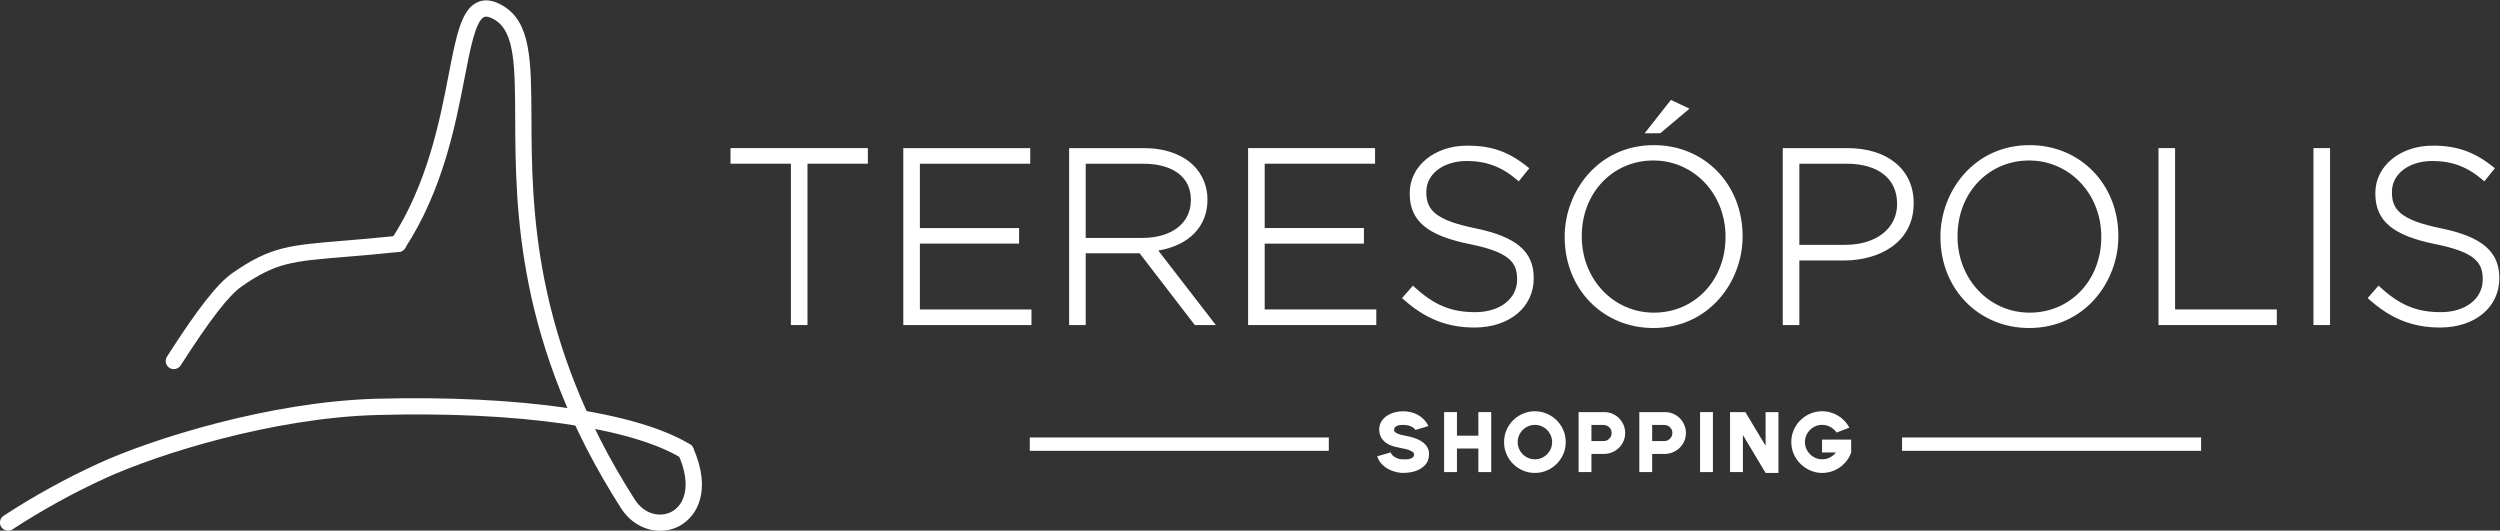 <?xml version="1.0" encoding="UTF-8" standalone="no"?>
<svg
   xmlns:dc="http://purl.org/dc/elements/1.1/"
   xmlns:cc="http://creativecommons.org/ns#"
   xmlns:rdf="http://www.w3.org/1999/02/22-rdf-syntax-ns#"
   xmlns:svg="http://www.w3.org/2000/svg"
   xmlns="http://www.w3.org/2000/svg"
   xmlns:sodipodi="http://sodipodi.sourceforge.net/DTD/sodipodi-0.dtd"
   xmlns:inkscape="http://www.inkscape.org/namespaces/inkscape"
   version="1.1"
   id="svg2"
   xml:space="preserve"
   width="894.764"
   height="189.897"
   viewBox="0 0 894.764 189.897"
   sodipodi:docname="logo_invertido.svg"
   inkscape:version="1.0.1 (3bc2e813f5, 2020-09-07)"><rect x="0" y="0" width="894.764" height="189.897" fill="#333333" stroke="none"/><defs
     id="defs6"><clipPath
       clipPathUnits="userSpaceOnUse"
       id="clipPath18"><path
         d="M 0,595.276 H 841.89 V 0 H 0 Z"
         id="path16" /></clipPath></defs><sodipodi:namedview
     pagecolor="#ffffff"
     bordercolor="#666666"
     borderopacity="1"
     objecttolerance="10"
     gridtolerance="10"
     guidetolerance="10"
     inkscape:pageopacity="0"
     inkscape:pageshadow="2"
     inkscape:window-width="1920"
     inkscape:window-height="1009"
     id="namedview4"
     showgrid="false"
     fit-margin-top="0"
     fit-margin-left="0"
     fit-margin-right="0"
     fit-margin-bottom="0"
     inkscape:zoom="1.0570727"
     inkscape:cx="479.11651"
     inkscape:cy="99.78264"
     inkscape:window-x="0"
     inkscape:window-y="0"
     inkscape:window-maximized="1"
     inkscape:current-layer="g10" /><g
     id="g10"
     inkscape:groupmode="layer"
     inkscape:label="logo final v2"
     transform="matrix(1.333,0,0,-1.333,-82.144,496.633)"><g
       id="g12"
       style="fill:#ffffff"><g
         id="g14"
         clip-path="url(#clipPath18)"
         style="fill:#ffffff"><g
           id="g20"
           transform="translate(440.413,255.257)"
           style="fill:#ffffff"><path
             d="M 0,0 C 0.49,-0.13 0.98,-0.291 1.472,-0.482 1.962,-0.675 2.426,-0.904 2.863,-1.173 3.3,-1.441 3.68,-1.763 4.002,-2.139 4.323,-2.515 4.565,-2.943 4.726,-3.427 4.887,-3.909 4.937,-4.458 4.876,-5.071 4.799,-6.007 4.496,-6.781 3.967,-7.395 3.438,-8.008 2.806,-8.486 2.069,-8.832 1.334,-9.177 0.54,-9.41 -0.311,-9.533 c -0.851,-0.122 -1.637,-0.161 -2.358,-0.115 -0.613,0.061 -1.241,0.192 -1.886,0.391 -0.643,0.199 -1.257,0.475 -1.84,0.828 -0.583,0.353 -1.103,0.793 -1.563,1.323 -0.461,0.528 -0.813,1.161 -1.059,1.897 l 3.634,1.058 c 0.062,-0.261 0.199,-0.502 0.414,-0.725 0.215,-0.222 0.468,-0.418 0.759,-0.586 0.292,-0.169 0.606,-0.303 0.943,-0.402 0.337,-0.101 0.66,-0.151 0.966,-0.151 0.231,0 0.526,-0.004 0.886,-0.01 0.36,-0.008 0.709,0.026 1.047,0.103 0.337,0.076 0.628,0.207 0.874,0.391 0.245,0.184 0.367,0.475 0.367,0.874 0,0.245 -0.13,0.46 -0.391,0.644 -0.26,0.184 -0.563,0.341 -0.908,0.471 -0.345,0.131 -0.682,0.23 -1.011,0.3 -0.331,0.068 -0.565,0.118 -0.703,0.149 -0.705,0.138 -1.422,0.295 -2.15,0.471 -0.729,0.177 -1.392,0.441 -1.989,0.794 -0.599,0.352 -1.101,0.824 -1.507,1.414 -0.406,0.591 -0.641,1.361 -0.701,2.311 0,0.86 0.195,1.603 0.586,2.232 0.391,0.629 0.893,1.145 1.506,1.553 0.614,0.406 1.296,0.709 2.047,0.908 0.751,0.199 1.495,0.299 2.232,0.299 0.674,0 1.345,-0.074 2.012,-0.219 C 0.563,6.524 1.195,6.294 1.794,5.98 2.392,5.666 2.943,5.256 3.449,4.75 3.955,4.244 4.385,3.631 4.737,2.91 L 1.241,1.875 C 1.088,2.12 0.885,2.331 0.632,2.508 0.379,2.684 0.099,2.825 -0.207,2.933 -0.515,3.04 -0.828,3.117 -1.15,3.163 -1.473,3.209 -1.779,3.231 -2.07,3.231 -2.347,3.231 -2.626,3.213 -2.91,3.175 -3.194,3.136 -3.454,3.066 -3.692,2.968 -3.93,2.867 -4.121,2.729 -4.267,2.554 -4.413,2.377 -4.485,2.143 -4.485,1.852 c 0,-0.2 0.084,-0.379 0.253,-0.54 0.169,-0.162 0.398,-0.303 0.689,-0.426 0.292,-0.123 0.621,-0.234 0.989,-0.333 0.368,-0.101 0.751,-0.181 1.151,-0.242 h 0.022 C -0.951,0.234 -0.491,0.131 0,0"
             style="fill:#ffffff;fill-opacity:1;fill-rule:nonzero;stroke:none"
             id="path22" /></g><g
           id="g24"
           transform="translate(462.01,261.917)"
           style="fill:#ffffff"><path
             d="m 0,0 v -16.101 h -3.45 v 6.326 H -9.2 v -6.326 h -3.45 V 0 h 3.45 v -6.325 h 5.75 V 0 Z"
             style="fill:#ffffff;fill-opacity:1;fill-rule:nonzero;stroke:none"
             id="path26" /></g><g
           id="g28"
           transform="translate(473.739,249.243)"
           style="fill:#ffffff"><path
             d="M 0,0 C 0.645,0 1.246,0.123 1.806,0.368 2.365,0.613 2.853,0.943 3.267,1.357 3.681,1.771 4.01,2.258 4.255,2.818 4.5,3.378 4.623,3.979 4.623,4.623 4.623,5.268 4.5,5.869 4.255,6.429 4.01,6.988 3.681,7.476 3.267,7.89 2.853,8.304 2.365,8.633 1.806,8.879 1.246,9.124 0.645,9.246 0,9.246 -0.644,9.246 -1.246,9.124 -1.806,8.879 -2.365,8.633 -2.852,8.304 -3.266,7.89 -3.68,7.476 -4.01,6.988 -4.255,6.429 -4.5,5.869 -4.623,5.268 -4.623,4.623 -4.623,3.979 -4.5,3.378 -4.255,2.818 -4.01,2.258 -3.68,1.771 -3.266,1.357 -2.852,0.943 -2.365,0.613 -1.806,0.368 -1.246,0.123 -0.644,0 0,0 m 0,12.903 c 1.135,0 2.204,-0.218 3.209,-0.655 C 4.213,11.811 5.091,11.221 5.843,10.477 6.594,9.733 7.187,8.859 7.625,7.855 8.062,6.851 8.28,5.773 8.28,4.623 8.28,3.474 8.062,2.396 7.625,1.392 7.187,0.388 6.594,-0.486 5.843,-1.23 5.091,-1.974 4.213,-2.564 3.209,-3.001 2.204,-3.438 1.135,-3.656 0,-3.656 c -1.149,0 -2.228,0.218 -3.231,0.655 -1.004,0.437 -1.878,1.027 -2.623,1.771 -0.743,0.744 -1.333,1.618 -1.77,2.622 -0.438,1.004 -0.655,2.082 -0.655,3.231 0,1.15 0.217,2.228 0.655,3.232 0.437,1.004 1.027,1.878 1.77,2.622 0.745,0.744 1.619,1.334 2.623,1.771 1.003,0.437 2.082,0.655 3.231,0.655"
             style="fill:#ffffff;fill-opacity:1;fill-rule:nonzero;stroke:none"
             id="path30" /></g><g
           id="g32"
           transform="translate(492.231,254.142)"
           style="fill:#ffffff"><path
             d="m 0,0 c 0.276,0 0.541,0.058 0.794,0.172 0.253,0.114 0.479,0.27 0.679,0.469 0.199,0.198 0.356,0.426 0.471,0.686 0.115,0.259 0.172,0.541 0.172,0.847 0,0.579 -0.199,1.075 -0.597,1.487 C 1.119,4.072 0.613,4.294 0,4.324 H -3.312 V 0 Z M 0.3,7.774 C 1.035,7.759 1.737,7.602 2.404,7.303 3.071,7.004 3.649,6.601 4.141,6.095 4.631,5.589 5.022,4.999 5.313,4.324 5.604,3.649 5.75,2.929 5.75,2.162 5.75,1.426 5.612,0.729 5.337,0.069 5.061,-0.591 4.681,-1.173 4.198,-1.679 3.715,-2.185 3.14,-2.596 2.473,-2.909 1.806,-3.224 1.081,-3.404 0.3,-3.45 h -3.612 v -4.876 h -3.45 v 16.1 z"
             style="fill:#ffffff;fill-opacity:1;fill-rule:nonzero;stroke:none"
             id="path34" /></g><g
           id="g36"
           transform="translate(508.538,254.142)"
           style="fill:#ffffff"><path
             d="m 0,0 c 0.276,0 0.541,0.058 0.794,0.172 0.253,0.114 0.479,0.27 0.679,0.469 0.199,0.198 0.356,0.426 0.471,0.686 0.115,0.259 0.172,0.541 0.172,0.847 0,0.579 -0.199,1.075 -0.597,1.487 C 1.119,4.072 0.613,4.294 0,4.324 H -3.312 V 0 Z M 0.3,7.774 C 1.035,7.759 1.737,7.602 2.404,7.303 3.071,7.004 3.649,6.601 4.141,6.095 4.631,5.589 5.022,4.999 5.313,4.324 5.604,3.649 5.75,2.929 5.75,2.162 5.75,1.426 5.612,0.729 5.337,0.069 5.061,-0.591 4.681,-1.173 4.198,-1.679 3.715,-2.185 3.14,-2.596 2.473,-2.909 1.806,-3.224 1.081,-3.404 0.3,-3.45 h -3.612 v -4.876 h -3.45 v 16.1 z"
             style="fill:#ffffff;fill-opacity:1;fill-rule:nonzero;stroke:none"
             id="path38" /></g><path
           d="m 518.083,261.917 h 3.45 v -16.101 h -3.45 z"
           style="fill:#ffffff;fill-opacity:1;fill-rule:nonzero;stroke:none"
           id="path40" /><g
           id="g42"
           transform="translate(539.128,245.587)"
           style="fill:#ffffff"><path
             d="M 0,0 H -3.45 L -9.545,10.188 V 0.229 h -3.45 V 16.33 h 4.117 L -3.45,7.291 V 16.33 H 0 Z"
             style="fill:#ffffff;fill-opacity:1;fill-rule:nonzero;stroke:none"
             id="path44" /></g><g
           id="g46"
           transform="translate(558.654,251.084)"
           style="fill:#ffffff"><path
             d="m 0,0 c -0.275,-0.798 -0.671,-1.534 -1.184,-2.208 -0.514,-0.675 -1.108,-1.254 -1.783,-1.737 -0.675,-0.483 -1.422,-0.863 -2.242,-1.138 -0.82,-0.276 -1.683,-0.414 -2.588,-0.414 -1.103,0 -2.158,0.218 -3.162,0.655 -1.005,0.437 -1.886,1.031 -2.645,1.782 -0.759,0.751 -1.361,1.629 -1.805,2.634 -0.445,1.004 -0.667,2.073 -0.667,3.208 0,1.151 0.218,2.228 0.655,3.233 0.437,1.004 1.027,1.878 1.771,2.621 0.744,0.744 1.618,1.334 2.622,1.771 1.004,0.437 2.082,0.656 3.231,0.656 0.798,0 1.561,-0.108 2.289,-0.323 0.728,-0.215 1.406,-0.513 2.035,-0.896 C -2.844,9.46 -2.276,9 -1.771,8.464 -1.265,7.927 -0.836,7.329 -0.482,6.67 L -3.933,5.336 c -0.414,0.628 -0.958,1.13 -1.632,1.506 -0.675,0.376 -1.419,0.563 -2.232,0.563 -0.643,0 -1.246,-0.122 -1.806,-0.367 -0.559,-0.246 -1.045,-0.575 -1.46,-0.989 -0.414,-0.414 -0.744,-0.902 -0.989,-1.461 -0.245,-0.56 -0.368,-1.161 -0.368,-1.806 0,-0.582 0.115,-1.153 0.346,-1.713 0.229,-0.56 0.552,-1.054 0.966,-1.483 0.414,-0.43 0.9,-0.774 1.46,-1.035 0.559,-0.261 1.176,-0.392 1.851,-0.392 0.767,0 1.469,0.169 2.105,0.507 0.636,0.337 1.169,0.781 1.598,1.334 H -7.819 V 3.449 H 0 Z"
             style="fill:#ffffff;fill-opacity:1;fill-rule:nonzero;stroke:none"
             id="path48" /></g><path
           d="m 418.027,251.897 h -79.538 v 2.835 h 79.538 z"
           style="fill:#ffffff;fill-opacity:1;fill-rule:nonzero;stroke:none"
           id="path50" /><path
           d="m 338.864,252.272 h 78.788 v 2.085 h -78.788 z m 79.538,-0.75 h -80.288 v 3.585 h 80.288 z"
           style="fill:#ffffff;fill-opacity:1;fill-rule:nonzero;stroke:none"
           id="path52" /><path
           d="m 652.235,251.897 h -79.538 v 2.835 h 79.538 z"
           style="fill:#ffffff;fill-opacity:1;fill-rule:nonzero;stroke:none"
           id="path54" /><path
           d="m 573.072,252.272 h 78.788 v 2.085 h -78.788 z m 79.538,-0.75 h -80.288 v 3.585 h 80.288 z"
           style="fill:#ffffff;fill-opacity:1;fill-rule:nonzero;stroke:none"
           id="path56" /><g
           id="g58"
           transform="translate(274.476,329.114)"
           style="fill:#ffffff"><path
             d="M 0,0 H -16.21 V 3.188 H 19.665 V 0 H 3.454 V -43.318 H 0 Z"
             style="fill:#ffffff;fill-opacity:1;fill-rule:nonzero;stroke:none"
             id="path60" /></g><g
           id="g62"
           transform="translate(274.976,286.296)"
           style="fill:#ffffff"><path
             d="m 0,0 h 2.454 v 43.318 h 16.211 v 2.189 H -16.21 V 43.318 H 0 Z M 3.454,-1 H -1 v 43.318 h -16.21 v 4.189 H 19.665 V 42.318 H 3.454 Z"
             style="fill:#ffffff;fill-opacity:1;fill-rule:nonzero;stroke:none"
             id="path64" /></g><g
           id="g66"
           transform="translate(304.654,332.302)"
           style="fill:#ffffff"><path
             d="M 0,0 H 33.086 V -3.188 H 3.454 v -18.274 h 26.64 v -3.185 H 3.454 v -18.671 h 29.963 v -3.189 H 0 Z"
             style="fill:#ffffff;fill-opacity:1;fill-rule:nonzero;stroke:none"
             id="path68" /></g><g
           id="g70"
           transform="translate(305.154,286.296)"
           style="fill:#ffffff"><path
             d="M 0,0 H 32.417 V 2.188 H 2.454 V 21.86 h 26.64 v 2.185 H 2.454 v 19.273 h 29.632 v 2.189 H 0 Z M 33.417,-1 H -1 V 46.507 H 33.086 V 42.318 H 3.454 V 25.045 h 26.64 V 20.86 H 3.454 V 3.188 h 29.963 z"
             style="fill:#ffffff;fill-opacity:1;fill-rule:nonzero;stroke:none"
             id="path72" /></g><g
           id="g74"
           transform="translate(368.315,308.186)"
           style="fill:#ffffff"><path
             d="m 0,0 c 7.774,0 13.554,3.92 13.554,10.63 v 0.132 c 0,6.246 -4.918,10.166 -13.355,10.166 H -15.68 V 0 Z M -19.134,24.117 H 0.4 c 5.712,0 10.296,-1.796 13.088,-4.586 2.189,-2.194 3.522,-5.313 3.522,-8.634 V 10.762 C 17.01,2.991 11.228,-1.462 3.39,-2.527 L 18.734,-22.39 H 14.351 L -0.464,-3.123 H -15.68 V -22.39 h -3.454 z"
             style="fill:#ffffff;fill-opacity:1;fill-rule:nonzero;stroke:none"
             id="path76" /></g><g
           id="g78"
           transform="translate(353.135,308.686)"
           style="fill:#ffffff"><path
             d="m 0,0 h 15.18 c 7.93,0 13.054,3.977 13.054,10.13 v 0.132 c 0,6.053 -4.805,9.666 -12.855,9.666 H 0 Z M 15.18,-1 H -1 v 21.928 h 16.379 c 8.546,0 13.855,-4.087 13.855,-10.666 V 10.13 C 29.234,3.473 23.586,-1 15.18,-1 m 14.597,-21.39 h 3.119 l -15.251,19.742 0.857,0.117 C 26.76,-1.41 31.69,3.373 31.69,10.262 v 0.135 c 0,3.112 -1.231,6.13 -3.376,8.281 -2.864,2.862 -7.386,4.439 -12.733,4.439 H -3.454 V -22.39 H -1 v 19.267 h 15.962 z m 5.155,-1 H 29.285 L 14.47,-4.123 H 0 V -23.39 h -4.454 v 47.507 h 20.035 c 5.614,0 10.387,-1.681 13.441,-4.732 2.331,-2.338 3.668,-5.613 3.668,-8.988 V 10.262 C 32.69,3.068 27.773,-1.99 19.484,-3.393 Z"
             style="fill:#ffffff;fill-opacity:1;fill-rule:nonzero;stroke:none"
             id="path80" /></g><g
           id="g82"
           transform="translate(397.233,332.302)"
           style="fill:#ffffff"><path
             d="M 0,0 H 33.089 V -3.188 H 3.454 v -18.274 h 26.642 v -3.185 H 3.454 V -43.318 H 33.42 v -3.189 H 0 Z"
             style="fill:#ffffff;fill-opacity:1;fill-rule:nonzero;stroke:none"
             id="path84" /></g><g
           id="g86"
           transform="translate(397.733,286.296)"
           style="fill:#ffffff"><path
             d="M 0,0 H 32.42 V 2.188 H 2.454 V 21.86 h 26.642 v 2.185 H 2.454 v 19.273 h 29.635 v 2.189 H 0 Z M 33.42,-1 H -1 V 46.507 H 33.089 V 42.318 H 3.454 V 25.045 H 30.096 V 20.86 H 3.454 V 3.188 H 33.42 Z"
             style="fill:#ffffff;fill-opacity:1;fill-rule:nonzero;stroke:none"
             id="path88" /></g><g
           id="g90"
           transform="translate(438.772,292.575)"
           style="fill:#ffffff"><path
             d="m 0,0 2.26,2.589 c 5.115,-4.717 9.833,-6.911 16.675,-6.911 6.977,0 11.758,3.92 11.758,9.237 v 0.131 c 0,4.919 -2.59,7.775 -13.155,9.899 C 6.377,17.206 1.859,20.99 1.859,28.033 v 0.135 c 0,6.908 6.314,12.222 14.948,12.222 6.779,0 11.228,-1.858 15.947,-5.647 l -2.192,-2.724 c -4.387,3.789 -8.773,5.248 -13.885,5.248 -6.846,0 -11.363,-3.917 -11.363,-8.769 V 28.366 C 5.314,23.451 7.842,20.46 18.869,18.204 29.631,16.009 34.148,12.155 34.148,5.379 V 5.248 C 34.148,-2.26 27.702,-7.445 18.733,-7.445 11.296,-7.445 5.58,-4.984 0,0"
             style="fill:#ffffff;fill-opacity:1;fill-rule:nonzero;stroke:none"
             id="path92" /></g><g
           id="g94"
           transform="translate(439.476,292.621)"
           style="fill:#ffffff"><path
             d="m 0,0 c 5.543,-4.832 11.124,-6.991 18.029,-6.991 8.783,0 14.915,5.013 14.915,12.193 v 0.131 c 0,6.52 -4.45,10.208 -14.879,12.335 C 7.762,19.776 4.11,22.563 4.11,28.32 v 0.132 c 0,5.37 4.99,9.269 11.863,9.269 5.36,0 9.642,-1.556 13.817,-5.034 l 1.555,1.931 c -4.804,3.755 -9.12,5.226 -15.242,5.226 -8.237,0 -14.448,-5.039 -14.448,-11.721 v -0.136 c 0,-6.75 4.427,-10.4 15.279,-12.597 C 26.941,13.377 30.489,10.658 30.489,5 V 4.869 c 0,-5.642 -5.155,-9.737 -12.259,-9.737 -6.502,0 -11.356,1.946 -16.633,6.697 z m 18.029,-7.991 c -7.323,0 -13.203,2.335 -19.066,7.572 L -1.406,-0.09 1.517,3.259 1.895,2.91 c 5.29,-4.878 9.87,-6.778 16.335,-6.778 6.629,0 11.259,3.593 11.259,8.737 V 5 c 0,4.439 -2.032,7.253 -12.754,9.409 -11.422,2.313 -16.08,6.247 -16.08,13.578 v 0.136 c 0,7.252 6.641,12.721 15.448,12.721 6.542,0 11.1,-1.614 16.26,-5.757 l 0.39,-0.313 -2.83,-3.518 -0.393,0.339 C 25.426,35.14 21.244,36.721 15.973,36.721 9.679,36.721 5.11,33.243 5.11,28.452 V 28.32 c 0,-4.528 2.097,-7.41 13.156,-9.673 10.989,-2.24 15.678,-6.222 15.678,-13.314 V 5.202 c 0,-7.768 -6.545,-13.193 -15.915,-13.193"
             style="fill:#ffffff;fill-opacity:1;fill-rule:nonzero;stroke:none"
             id="path96" /></g><g
           id="g98"
           transform="translate(510.406,345.123)"
           style="fill:#ffffff"><path
             d="M 0,0 3.916,-1.857 -3.19,-7.836 h -2.988 z m 15.015,-36.209 v 0.138 c 0,11.49 -8.374,20.925 -19.868,20.925 -11.491,0 -19.73,-9.3 -19.73,-20.797 v -0.128 c 0,-11.497 8.372,-20.931 19.865,-20.931 11.494,0 19.733,9.303 19.733,20.793 m -43.187,0 v 0.138 c 0,12.686 9.368,24.048 23.454,24.048 14.083,0 23.319,-11.23 23.319,-23.92 v -0.128 c 0,-12.693 -9.368,-24.054 -23.454,-24.054 -14.082,0 -23.319,11.23 -23.319,23.916"
             style="fill:#ffffff;fill-opacity:1;fill-rule:nonzero;stroke:none"
             id="path100" /></g><g
           id="g102"
           transform="translate(505.26,337.787)"
           style="fill:#ffffff"><path
             d="M 0,0 H 1.773 L 8.146,5.361 5.292,6.714 Z M 2.139,-1 H -2.063 L 5.001,7.959 9.979,5.597 Z M 0.294,-8.31 c -10.963,0 -19.231,-8.726 -19.231,-20.296 v -0.128 c 0,-11.457 8.506,-20.432 19.366,-20.432 10.964,0 19.232,8.724 19.232,20.293 v 0.139 c 0,11.453 -8.507,20.424 -19.367,20.424 m 0.135,-41.856 c -11.42,0 -20.366,9.414 -20.366,21.432 v 0.128 c 0,12.141 8.698,21.296 20.231,21.296 11.421,0 20.367,-9.411 20.367,-21.424 v -0.139 c 0,-12.139 -8.698,-21.293 -20.232,-21.293 m 0,44.979 c -14.368,0 -22.954,-11.973 -22.954,-23.547 v -0.139 c 0,-13.35 9.81,-23.416 22.819,-23.416 14.367,0 22.953,11.976 22.953,23.555 v 0.128 c 0,13.351 -9.809,23.419 -22.818,23.419 M 0.294,-53.289 c -13.579,0 -23.819,10.497 -23.819,24.416 v 0.139 c 0,12.066 8.96,24.547 23.954,24.547 13.579,0 23.818,-10.498 23.818,-24.419 v -0.128 c 0,-12.07 -8.96,-24.555 -23.953,-24.555"
             style="fill:#ffffff;fill-opacity:1;fill-rule:nonzero;stroke:none"
             id="path104" /></g><g
           id="g106"
           transform="translate(556.997,306.324)"
           style="fill:#ffffff"><path
             d="m 0,0 c 8.638,0 14.486,4.516 14.486,11.428 v 0.135 C 14.486,18.935 8.77,22.79 0.399,22.79 H -12.756 V 0 Z m -16.208,25.975 h 16.87 c 10.235,0 17.278,-5.245 17.278,-14.214 V 11.629 C 17.94,1.861 9.505,-3.188 -0.197,-3.188 h -12.559 v -17.341 h -3.452 z"
             style="fill:#ffffff;fill-opacity:1;fill-rule:nonzero;stroke:none"
             id="path108" /></g><g
           id="g110"
           transform="translate(544.741,306.824)"
           style="fill:#ffffff"><path
             d="m 0,0 h 12.256 c 8.365,0 13.986,4.392 13.986,10.928 v 0.135 c 0,6.717 -5.079,10.727 -13.587,10.727 H 0 Z M 12.256,-1 H -1 v 23.79 h 13.655 c 9.134,0 14.587,-4.384 14.587,-11.727 V 10.928 C 27.242,3.793 21.22,-1 12.256,-1 M -3.452,-20.529 H -1 v 17.341 h 13.059 c 8.779,0 17.637,4.427 17.637,14.317 v 0.132 c 0,8.459 -6.428,13.714 -16.778,13.714 h -16.37 z m 3.452,-1 h -4.452 v 47.504 h 17.37 c 10.8,0 17.778,-5.776 17.778,-14.714 v -0.132 c 0,-10.581 -9.36,-15.317 -18.637,-15.317 L 0,-4.188 Z"
             style="fill:#ffffff;fill-opacity:1;fill-rule:nonzero;stroke:none"
             id="path112" /></g><g
           id="g114"
           transform="translate(626.311,308.914)"
           style="fill:#ffffff"><path
             d="m 0,0 v 0.135 c 0,11.493 -8.372,20.928 -19.865,20.928 -11.494,0 -19.733,-9.299 -19.733,-20.796 V 0.135 c 0,-11.493 8.374,-20.928 19.866,-20.928 C -8.239,-20.793 0,-11.49 0,0 m -43.188,0 v 0.135 c 0,12.689 9.37,24.051 23.456,24.051 14.083,0 23.317,-11.227 23.317,-23.919 V 0.135 c 0,-12.689 -9.365,-24.051 -23.45,-24.051 -14.083,0 -23.323,11.23 -23.323,23.916"
             style="fill:#ffffff;fill-opacity:1;fill-rule:nonzero;stroke:none"
             id="path116" /></g><g
           id="g118"
           transform="translate(606.445,329.477)"
           style="fill:#ffffff"><path
             d="m 0,0 c -10.964,0 -19.232,-8.726 -19.232,-20.296 v -0.132 c 0,-11.455 8.505,-20.428 19.365,-20.428 10.964,0 19.232,8.724 19.232,20.293 v 0.135 C 19.365,-8.973 10.859,0 0,0 m 0.133,-41.856 c -11.42,0 -20.365,9.413 -20.365,21.428 v 0.132 C -20.232,-8.155 -11.534,1 0,1 11.42,1 20.365,-8.412 20.365,-20.428 v -0.135 c 0,-12.139 -8.698,-21.293 -20.232,-21.293 m 0,44.979 c -14.369,0 -22.955,-11.974 -22.955,-23.551 v -0.135 c 0,-13.35 9.811,-23.416 22.822,-23.416 14.365,0 22.95,11.975 22.95,23.551 v 0.132 C 22.95,-6.945 13.141,3.123 0.133,3.123 M 0,-44.979 c -13.581,0 -23.822,10.497 -23.822,24.416 v 0.135 c 0,12.068 8.96,24.551 23.955,24.551 13.578,0 23.817,-10.498 23.817,-24.419 v -0.132 C 23.95,-32.496 14.991,-44.979 0,-44.979"
             style="fill:#ffffff;fill-opacity:1;fill-rule:nonzero;stroke:none"
             id="path120" /></g><g
           id="g122"
           transform="translate(641.673,332.302)"
           style="fill:#ffffff"><path
             d="m 0,0 h 3.455 v -43.318 h 27.308 v -3.189 H 0 Z"
             style="fill:#ffffff;fill-opacity:1;fill-rule:nonzero;stroke:none"
             id="path124" /></g><g
           id="g126"
           transform="translate(642.173,286.296)"
           style="fill:#ffffff"><path
             d="M 0,0 H 29.763 V 2.188 H 2.455 V 45.507 H 0 Z M 30.763,-1 H -1 V 46.507 H 3.455 V 3.188 h 27.308 z"
             style="fill:#ffffff;fill-opacity:1;fill-rule:nonzero;stroke:none"
             id="path128" /></g><path
           d="m 683.28,332.302 h 3.453 v -46.507 h -3.453 z"
           style="fill:#ffffff;fill-opacity:1;fill-rule:nonzero;stroke:none"
           id="path130" /><path
           d="m 683.78,286.296 h 2.453 v 45.507 h -2.453 z m 3.453,-1 h -4.453 v 47.507 h 4.453 z"
           style="fill:#ffffff;fill-opacity:1;fill-rule:nonzero;stroke:none"
           id="path132" /><g
           id="g134"
           transform="translate(698.033,292.575)"
           style="fill:#ffffff"><path
             d="m 0,0 2.258,2.589 c 5.116,-4.717 9.835,-6.911 16.677,-6.911 6.975,0 11.756,3.92 11.756,9.237 v 0.131 c 0,4.919 -2.588,7.775 -13.153,9.899 C 6.376,17.206 1.859,20.99 1.859,28.033 v 0.135 c 0,6.908 6.314,12.222 14.948,12.222 6.777,0 11.228,-1.858 15.945,-5.647 l -2.19,-2.724 c -4.386,3.789 -8.773,5.248 -13.887,5.248 -6.844,0 -11.362,-3.917 -11.362,-8.769 v -0.132 c 0,-4.915 2.527,-7.906 13.554,-10.162 10.762,-2.195 15.28,-6.049 15.28,-12.825 V 5.248 C 34.147,-2.26 27.702,-7.445 18.733,-7.445 11.296,-7.445 5.578,-4.984 0,0"
             style="fill:#ffffff;fill-opacity:1;fill-rule:nonzero;stroke:none"
             id="path136" /></g><g
           id="g138"
           transform="translate(698.736,292.621)"
           style="fill:#ffffff"><path
             d="m 0,0 c 5.542,-4.832 11.123,-6.991 18.03,-6.991 8.782,0 14.914,5.013 14.914,12.193 v 0.131 c 0,6.52 -4.45,10.208 -14.88,12.335 C 7.762,19.776 4.11,22.563 4.11,28.32 v 0.132 c 0,5.37 4.989,9.269 11.862,9.269 5.362,0 9.645,-1.556 13.818,-5.034 l 1.554,1.931 c -4.801,3.755 -9.117,5.226 -15.24,5.226 -8.237,0 -14.448,-5.039 -14.448,-11.721 v -0.136 c 0,-6.75 4.427,-10.4 15.279,-12.597 C 26.941,13.377 30.488,10.658 30.488,5 V 4.869 c 0,-5.642 -5.154,-9.737 -12.257,-9.737 -6.503,0 -11.357,1.946 -16.635,6.697 z m 18.03,-7.991 c -7.325,0 -13.206,2.335 -19.066,7.572 L -1.404,-0.09 1.516,3.259 1.894,2.91 c 5.291,-4.878 9.872,-6.778 16.337,-6.778 6.628,0 11.257,3.593 11.257,8.737 V 5 c 0,4.439 -2.032,7.253 -12.752,9.409 -11.422,2.313 -16.08,6.247 -16.08,13.578 v 0.136 c 0,7.252 6.641,12.721 15.448,12.721 6.457,0 11.167,-1.668 16.258,-5.757 l 0.39,-0.313 -2.828,-3.518 -0.393,0.339 C 25.428,35.14 21.246,36.721 15.972,36.721 9.678,36.721 5.11,33.243 5.11,28.452 V 28.32 c 0,-4.528 2.097,-7.41 13.155,-9.673 10.99,-2.24 15.679,-6.222 15.679,-13.314 V 5.202 C 33.944,-2.566 27.4,-7.991 18.03,-7.991"
             style="fill:#ffffff;fill-opacity:1;fill-rule:nonzero;stroke:none"
             id="path140" /></g><g
           id="g142"
           transform="translate(63.792,230.457)"
           style="fill:#ffffff"><path
             d="m 0,0 c -0.589,0 -1.167,0.289 -1.516,0.823 -0.545,0.833 -0.307,1.952 0.528,2.497 8.066,5.263 16.582,9.961 25.315,13.969 14.298,6.561 45.962,16.607 74.591,17.385 38.311,1.035 69.719,-3.503 83.974,-12.174 0.851,-0.519 1.124,-1.627 0.605,-2.482 -0.52,-0.852 -1.63,-1.12 -2.482,-0.604 C 167.328,27.737 136.687,32.1 99.017,31.062 70.927,30.297 39.861,20.441 25.833,14.006 17.264,10.074 8.902,5.463 0.985,0.297 0.682,0.095 0.338,0 0,0"
             style="fill:#ffffff;fill-opacity:1;fill-rule:nonzero;stroke:none"
             id="path144" /></g><g
           id="g146"
           transform="translate(173.333,264.901)"
           style="fill:#ffffff"><path
             d="m 0,0 c -3.471,0 -7.01,-0.048 -10.612,-0.146 -28.568,-0.776 -60.173,-10.801 -74.446,-17.35 -8.722,-4.003 -17.223,-8.694 -25.266,-13.942 -0.322,-0.209 -0.542,-0.532 -0.62,-0.907 -0.078,-0.373 -0.007,-0.753 0.201,-1.071 0.42,-0.645 1.349,-0.839 1.979,-0.419 7.928,5.172 16.304,9.794 24.9,13.737 14.059,6.451 45.189,16.324 73.33,17.09 37.717,1.033 68.445,-3.336 82.203,-11.702 0.673,-0.407 1.557,-0.195 1.966,0.479 0.409,0.673 0.194,1.556 -0.479,1.966 C 60.314,-4.453 33.406,0 0,0 m -109.541,-34.819 c -0.739,0 -1.423,0.371 -1.83,0.993 -0.317,0.485 -0.427,1.066 -0.307,1.635 0.119,0.572 0.455,1.062 0.944,1.381 8.074,5.268 16.608,9.977 25.363,13.996 14.329,6.574 46.058,16.638 74.738,17.418 38.413,1.033 69.884,-3.533 84.178,-12.228 1.027,-0.625 1.355,-1.97 0.731,-2.997 -0.625,-1.025 -1.967,-1.351 -2.996,-0.731 -13.641,8.296 -44.218,12.631 -81.794,11.594 -28.028,-0.763 -59.035,-10.597 -73.037,-17.021 -8.563,-3.929 -16.907,-8.532 -24.8,-13.683 -0.351,-0.233 -0.763,-0.357 -1.19,-0.357"
             style="fill:#ffffff;fill-opacity:1;fill-rule:nonzero;stroke:none"
             id="path148" /></g><g
           id="g150"
           transform="translate(238.885,230.427)"
           style="fill:#ffffff"><path
             d="m 0,0 c -3.893,0 -7.784,2.11 -10.201,5.888 -28.106,43.925 -28.254,80.373 -28.357,104.489 -0.056,14.104 -0.096,23.422 -5.656,26.761 -1.401,0.837 -2.482,1.093 -3.209,0.771 -2.46,-1.097 -3.853,-8.286 -5.466,-16.609 -2.459,-12.693 -5.827,-30.077 -15.954,-45.626 -0.545,-0.834 -1.664,-1.068 -2.501,-0.527 -0.836,0.545 -1.072,1.665 -0.527,2.502 9.742,14.953 13.033,31.934 15.433,44.335 2.026,10.458 3.365,17.363 7.544,19.227 1.895,0.845 4.034,0.527 6.539,-0.976 7.304,-4.384 7.347,-14.51 7.412,-29.843 0.097,-23.7 0.247,-59.514 27.787,-102.555 C -4.339,3.431 0.23,2.79 3.288,4.439 c 3.333,1.796 5.836,7.014 1.921,15.816 -0.406,0.907 0.005,1.978 0.918,2.381 0.914,0.402 1.98,-0.004 2.384,-0.914 C 13.43,10.663 9.694,3.785 5,1.258 3.417,0.406 1.708,0 0,0"
             style="fill:#ffffff;fill-opacity:1;fill-rule:nonzero;stroke:none"
             id="path152" /></g><g
           id="g154"
           transform="translate(192.145,368.844)"
           style="fill:#ffffff"><path
             d="m 0,0 c 0.742,0 1.652,-0.32 2.718,-0.958 5.745,-3.449 5.782,-12.85 5.84,-27.08 0.102,-24.089 0.257,-60.466 28.297,-104.289 2.29,-3.578 5.985,-5.715 9.885,-5.715 1.704,0 3.326,0.408 4.823,1.213 4.553,2.451 8.161,9.155 3.346,19.981 -0.318,0.718 -1.166,1.04 -1.891,0.724 -0.349,-0.154 -0.617,-0.436 -0.754,-0.793 -0.138,-0.357 -0.128,-0.745 0.028,-1.092 4.018,-9.036 1.387,-14.427 -2.086,-16.299 -3.209,-1.731 -7.996,-1.075 -10.938,3.526 C 11.667,-87.645 11.52,-51.767 11.422,-28.026 11.357,-12.821 11.314,-2.779 4.192,1.497 1.801,2.932 -0.226,3.244 -2,2.452 -6.003,0.667 -7.326,-6.165 -9.329,-16.504 c -2.406,-12.428 -5.702,-29.448 -15.488,-44.469 -0.431,-0.662 -0.243,-1.551 0.418,-1.983 0.661,-0.428 1.552,-0.24 1.982,0.418 10.087,15.488 13.447,32.83 15.9,45.493 1.701,8.774 3.043,15.704 5.681,16.879 C -0.586,-0.055 -0.308,0 0,0 m 46.74,-138.792 c -4.157,0 -8.088,2.266 -10.516,6.061 C 8.065,-88.725 7.911,-52.217 7.808,-28.06 7.751,-14.065 7.714,-4.833 2.333,-1.601 c -1.268,0.758 -2.257,1.017 -2.864,0.75 -2.281,-1.017 -3.722,-8.458 -5.249,-16.336 -2.465,-12.724 -5.841,-30.149 -16.009,-45.76 -0.656,-1.005 -2.01,-1.29 -3.019,-0.637 -1.008,0.657 -1.294,2.012 -0.637,3.021 9.706,14.897 12.985,31.834 15.38,44.201 2.047,10.571 3.4,17.554 7.759,19.499 2.016,0.899 4.268,0.572 6.884,-0.998 7.485,-4.492 7.528,-14.702 7.594,-30.158 0.098,-23.658 0.244,-59.405 27.728,-102.359 2.696,-4.217 7.045,-4.836 9.95,-3.269 3.192,1.719 5.566,6.766 1.756,15.333 -0.236,0.53 -0.252,1.122 -0.042,1.667 0.209,0.544 0.619,0.974 1.152,1.209 1.1,0.488 2.392,-0.011 2.878,-1.105 5.024,-11.295 1.16,-18.343 -3.676,-20.946 -1.607,-0.865 -3.349,-1.303 -5.178,-1.303"
             style="fill:#ffffff;fill-opacity:1;fill-rule:nonzero;stroke:none"
             id="path156" /></g><g
           id="g158"
           transform="translate(108.288,273.831)"
           style="fill:#ffffff"><path
             d="m 0,0 c -0.335,0 -0.673,0.091 -0.975,0.285 -0.837,0.537 -1.082,1.656 -0.545,2.497 8.279,12.912 13.525,19.609 17.54,22.38 10.06,6.963 14.96,7.365 29.509,8.564 3.982,0.333 8.72,0.721 14.523,1.328 1.02,0.113 1.881,-0.615 1.986,-1.606 C 62.14,32.454 61.421,31.565 60.43,31.463 54.592,30.848 49.833,30.457 45.825,30.124 31.625,28.954 27.34,28.603 18.077,22.192 14.526,19.739 9.421,13.149 1.523,0.829 1.175,0.292 0.596,0 0,0"
             style="fill:#ffffff;fill-opacity:1;fill-rule:nonzero;stroke:none"
             id="path160" /></g><g
           id="g162"
           transform="translate(168.547,308.521)"
           style="fill:#ffffff"><path
             d="M 0,0 C -0.055,0 -0.11,-0.003 -0.166,-0.009 -5.623,-0.58 -10.054,-0.95 -13.964,-1.277 l -0.735,-0.061 c -14.478,-1.194 -19.351,-1.595 -29.326,-8.499 -3.969,-2.739 -9.183,-9.4 -17.437,-22.273 -0.426,-0.666 -0.232,-1.554 0.431,-1.98 0.634,-0.408 1.562,-0.212 1.98,0.433 7.928,12.365 13.065,18.986 16.656,21.468 9.342,6.465 13.648,6.819 27.916,7.995 l 0.391,0.032 c 4.016,0.334 8.568,0.712 14.22,1.308 0.784,0.08 1.354,0.786 1.274,1.574 C 1.365,-0.892 1.179,-0.546 0.882,-0.308 0.632,-0.107 0.324,0 0,0 m -60.259,-35.065 c -0.421,0 -0.828,0.119 -1.178,0.344 -1.01,0.649 -1.305,2.001 -0.657,3.015 8.311,12.963 13.587,19.687 17.642,22.486 10.14,7.018 15.064,7.424 29.68,8.628 l 0.745,0.063 c 3.906,0.326 8.334,0.696 13.781,1.265 C 0.334,0.8 0.904,0.637 1.352,0.277 1.806,-0.088 2.09,-0.614 2.152,-1.203 2.275,-2.402 1.404,-3.478 0.21,-3.601 -5.45,-4.196 -10.006,-4.575 -14.026,-4.909 l -0.376,-0.031 c -14.13,-1.164 -18.39,-1.515 -27.566,-7.867 -3.506,-2.422 -8.58,-8.977 -16.452,-21.256 -0.407,-0.628 -1.094,-1.002 -1.839,-1.002"
             style="fill:#ffffff;fill-opacity:1;fill-rule:nonzero;stroke:none"
             id="path164" /></g></g></g></g></svg>
